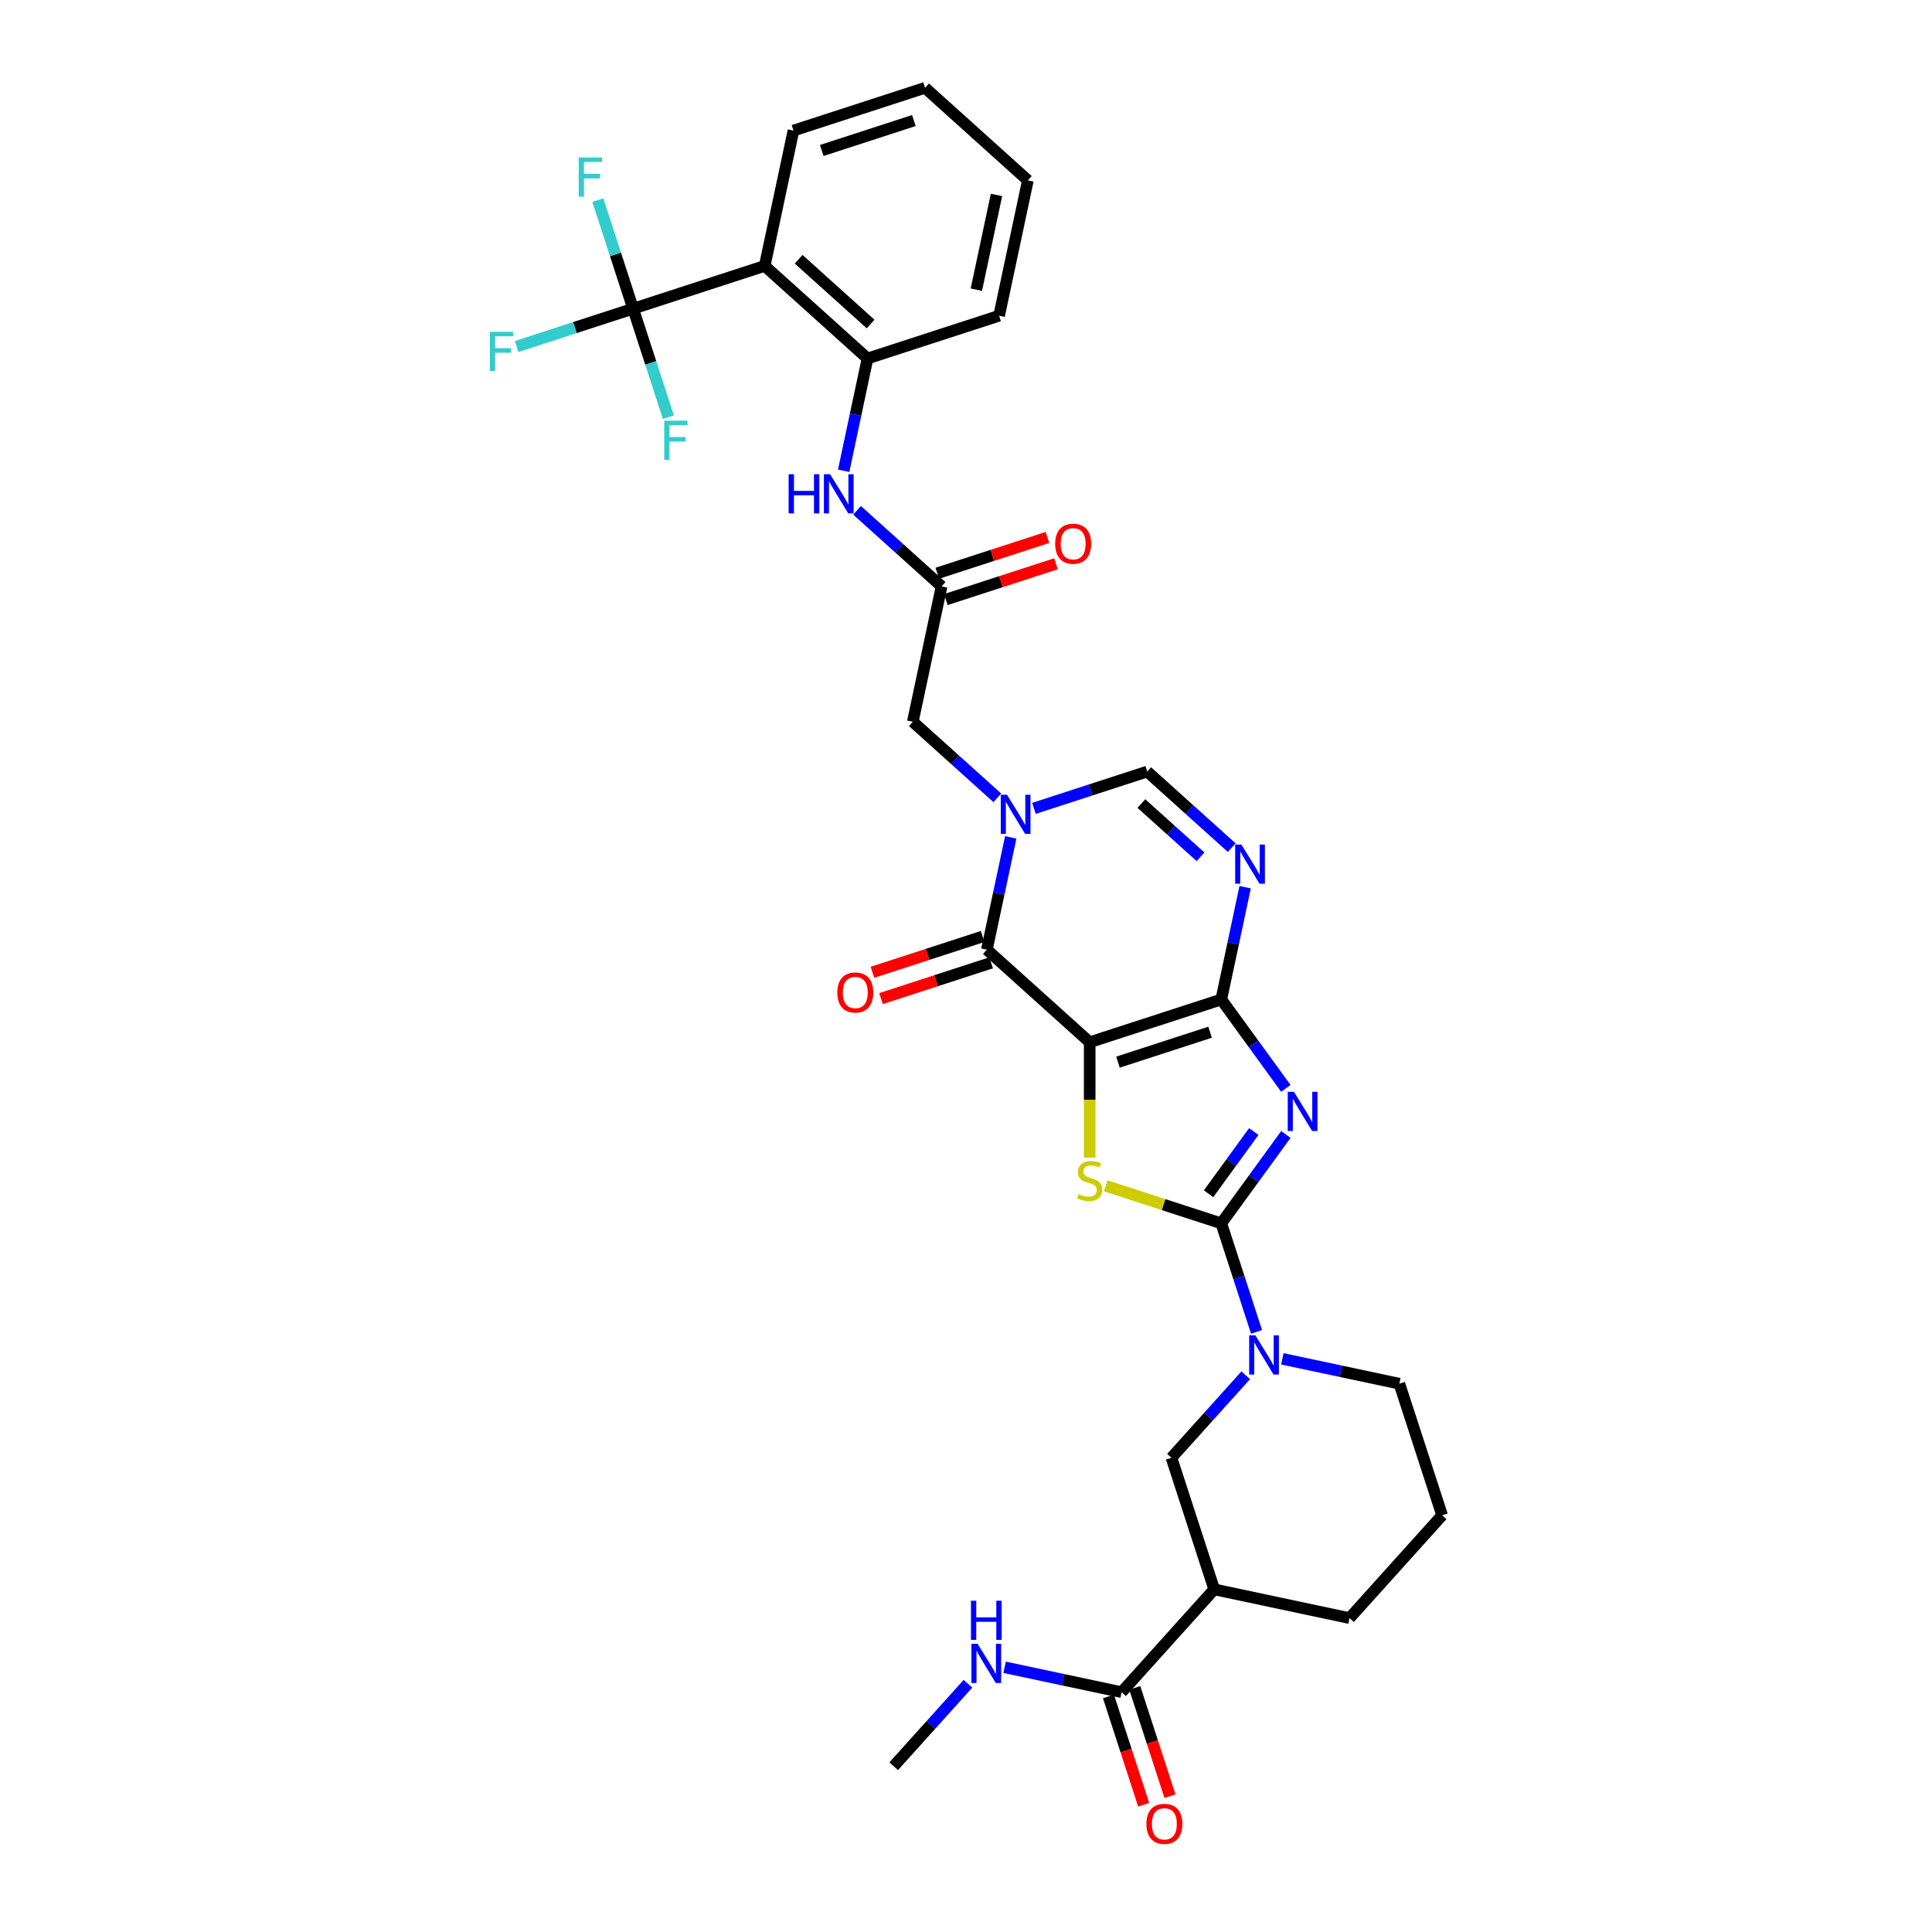 <?xml version='1.0' encoding='iso-8859-1'?>
<svg version='1.1' baseProfile='full'
              xmlns='http://www.w3.org/2000/svg'
                      xmlns:rdkit='http://www.rdkit.org/xml'
                      xmlns:xlink='http://www.w3.org/1999/xlink'
                  xml:space='preserve'
width='1000px' height='1000px' viewBox='0 0 1000 1000'>
<!-- END OF HEADER -->
<rect style='opacity:1.0;fill:#FFFFFF;stroke:none' width='1000' height='1000' x='0' y='0'> </rect>
<path class='bond-0' d='M 564.021,539.462 L 632.13,517.331' style='fill:none;fill-rule:evenodd;stroke:#000000;stroke-width:6px;stroke-linecap:butt;stroke-linejoin:miter;stroke-opacity:1' />
<path class='bond-0' d='M 578.663,549.764 L 626.34,534.273' style='fill:none;fill-rule:evenodd;stroke:#000000;stroke-width:6px;stroke-linecap:butt;stroke-linejoin:miter;stroke-opacity:1' />
<path class='bond-3' d='M 564.021,539.462 L 564.021,569.318' style='fill:none;fill-rule:evenodd;stroke:#000000;stroke-width:6px;stroke-linecap:butt;stroke-linejoin:miter;stroke-opacity:1' />
<path class='bond-3' d='M 564.021,569.318 L 564.021,599.174' style='fill:none;fill-rule:evenodd;stroke:#CCCC00;stroke-width:6px;stroke-linecap:butt;stroke-linejoin:miter;stroke-opacity:1' />
<path class='bond-4' d='M 564.021,539.462 L 510.801,491.542' style='fill:none;fill-rule:evenodd;stroke:#000000;stroke-width:6px;stroke-linecap:butt;stroke-linejoin:miter;stroke-opacity:1' />
<path class='bond-1' d='M 632.13,517.331 L 648.843,540.335' style='fill:none;fill-rule:evenodd;stroke:#000000;stroke-width:6px;stroke-linecap:butt;stroke-linejoin:miter;stroke-opacity:1' />
<path class='bond-1' d='M 648.843,540.335 L 665.556,563.338' style='fill:none;fill-rule:evenodd;stroke:#0000FF;stroke-width:6px;stroke-linecap:butt;stroke-linejoin:miter;stroke-opacity:1' />
<path class='bond-6' d='M 632.13,517.331 L 638.307,488.272' style='fill:none;fill-rule:evenodd;stroke:#000000;stroke-width:6px;stroke-linecap:butt;stroke-linejoin:miter;stroke-opacity:1' />
<path class='bond-6' d='M 638.307,488.272 L 644.484,459.213' style='fill:none;fill-rule:evenodd;stroke:#0000FF;stroke-width:6px;stroke-linecap:butt;stroke-linejoin:miter;stroke-opacity:1' />
<path class='bond-33' d='M 665.556,587.2 L 648.843,610.203' style='fill:none;fill-rule:evenodd;stroke:#0000FF;stroke-width:6px;stroke-linecap:butt;stroke-linejoin:miter;stroke-opacity:1' />
<path class='bond-33' d='M 648.843,610.203 L 632.13,633.206' style='fill:none;fill-rule:evenodd;stroke:#000000;stroke-width:6px;stroke-linecap:butt;stroke-linejoin:miter;stroke-opacity:1' />
<path class='bond-33' d='M 648.954,585.682 L 637.255,601.784' style='fill:none;fill-rule:evenodd;stroke:#0000FF;stroke-width:6px;stroke-linecap:butt;stroke-linejoin:miter;stroke-opacity:1' />
<path class='bond-33' d='M 637.255,601.784 L 625.557,617.887' style='fill:none;fill-rule:evenodd;stroke:#000000;stroke-width:6px;stroke-linecap:butt;stroke-linejoin:miter;stroke-opacity:1' />
<path class='bond-2' d='M 632.13,633.206 L 602.222,623.489' style='fill:none;fill-rule:evenodd;stroke:#000000;stroke-width:6px;stroke-linecap:butt;stroke-linejoin:miter;stroke-opacity:1' />
<path class='bond-2' d='M 602.222,623.489 L 572.314,613.771' style='fill:none;fill-rule:evenodd;stroke:#CCCC00;stroke-width:6px;stroke-linecap:butt;stroke-linejoin:miter;stroke-opacity:1' />
<path class='bond-7' d='M 632.13,633.206 L 641.257,661.296' style='fill:none;fill-rule:evenodd;stroke:#000000;stroke-width:6px;stroke-linecap:butt;stroke-linejoin:miter;stroke-opacity:1' />
<path class='bond-7' d='M 641.257,661.296 L 650.384,689.385' style='fill:none;fill-rule:evenodd;stroke:#0000FF;stroke-width:6px;stroke-linecap:butt;stroke-linejoin:miter;stroke-opacity:1' />
<path class='bond-5' d='M 510.801,491.542 L 516.977,462.483' style='fill:none;fill-rule:evenodd;stroke:#000000;stroke-width:6px;stroke-linecap:butt;stroke-linejoin:miter;stroke-opacity:1' />
<path class='bond-5' d='M 516.977,462.483 L 523.154,433.423' style='fill:none;fill-rule:evenodd;stroke:#0000FF;stroke-width:6px;stroke-linecap:butt;stroke-linejoin:miter;stroke-opacity:1' />
<path class='bond-18' d='M 508.588,484.731 L 480.083,493.993' style='fill:none;fill-rule:evenodd;stroke:#000000;stroke-width:6px;stroke-linecap:butt;stroke-linejoin:miter;stroke-opacity:1' />
<path class='bond-18' d='M 480.083,493.993 L 451.578,503.255' style='fill:none;fill-rule:evenodd;stroke:#FF0000;stroke-width:6px;stroke-linecap:butt;stroke-linejoin:miter;stroke-opacity:1' />
<path class='bond-18' d='M 513.014,498.353 L 484.509,507.615' style='fill:none;fill-rule:evenodd;stroke:#000000;stroke-width:6px;stroke-linecap:butt;stroke-linejoin:miter;stroke-opacity:1' />
<path class='bond-18' d='M 484.509,507.615 L 456.004,516.876' style='fill:none;fill-rule:evenodd;stroke:#FF0000;stroke-width:6px;stroke-linecap:butt;stroke-linejoin:miter;stroke-opacity:1' />
<path class='bond-8' d='M 535.172,418.412 L 564.486,408.887' style='fill:none;fill-rule:evenodd;stroke:#0000FF;stroke-width:6px;stroke-linecap:butt;stroke-linejoin:miter;stroke-opacity:1' />
<path class='bond-8' d='M 564.486,408.887 L 593.8,399.362' style='fill:none;fill-rule:evenodd;stroke:#000000;stroke-width:6px;stroke-linecap:butt;stroke-linejoin:miter;stroke-opacity:1' />
<path class='bond-17' d='M 516.208,412.955 L 494.339,393.264' style='fill:none;fill-rule:evenodd;stroke:#0000FF;stroke-width:6px;stroke-linecap:butt;stroke-linejoin:miter;stroke-opacity:1' />
<path class='bond-17' d='M 494.339,393.264 L 472.47,373.573' style='fill:none;fill-rule:evenodd;stroke:#000000;stroke-width:6px;stroke-linecap:butt;stroke-linejoin:miter;stroke-opacity:1' />
<path class='bond-34' d='M 637.538,438.744 L 615.669,419.053' style='fill:none;fill-rule:evenodd;stroke:#0000FF;stroke-width:6px;stroke-linecap:butt;stroke-linejoin:miter;stroke-opacity:1' />
<path class='bond-34' d='M 615.669,419.053 L 593.8,399.362' style='fill:none;fill-rule:evenodd;stroke:#000000;stroke-width:6px;stroke-linecap:butt;stroke-linejoin:miter;stroke-opacity:1' />
<path class='bond-34' d='M 621.393,443.481 L 606.085,429.697' style='fill:none;fill-rule:evenodd;stroke:#0000FF;stroke-width:6px;stroke-linecap:butt;stroke-linejoin:miter;stroke-opacity:1' />
<path class='bond-34' d='M 606.085,429.697 L 590.776,415.914' style='fill:none;fill-rule:evenodd;stroke:#000000;stroke-width:6px;stroke-linecap:butt;stroke-linejoin:miter;stroke-opacity:1' />
<path class='bond-15' d='M 644.779,711.846 L 625.56,733.191' style='fill:none;fill-rule:evenodd;stroke:#0000FF;stroke-width:6px;stroke-linecap:butt;stroke-linejoin:miter;stroke-opacity:1' />
<path class='bond-15' d='M 625.56,733.191 L 606.341,754.536' style='fill:none;fill-rule:evenodd;stroke:#000000;stroke-width:6px;stroke-linecap:butt;stroke-linejoin:miter;stroke-opacity:1' />
<path class='bond-25' d='M 663.742,703.331 L 694.026,709.768' style='fill:none;fill-rule:evenodd;stroke:#0000FF;stroke-width:6px;stroke-linecap:butt;stroke-linejoin:miter;stroke-opacity:1' />
<path class='bond-25' d='M 694.026,709.768 L 724.31,716.205' style='fill:none;fill-rule:evenodd;stroke:#000000;stroke-width:6px;stroke-linecap:butt;stroke-linejoin:miter;stroke-opacity:1' />
<path class='bond-9' d='M 327.699,159.765 L 395.809,137.634' style='fill:none;fill-rule:evenodd;stroke:#000000;stroke-width:6px;stroke-linecap:butt;stroke-linejoin:miter;stroke-opacity:1' />
<path class='bond-21' d='M 327.699,159.765 L 297.555,169.559' style='fill:none;fill-rule:evenodd;stroke:#000000;stroke-width:6px;stroke-linecap:butt;stroke-linejoin:miter;stroke-opacity:1' />
<path class='bond-21' d='M 297.555,169.559 L 267.41,179.354' style='fill:none;fill-rule:evenodd;stroke:#33CCCC;stroke-width:6px;stroke-linecap:butt;stroke-linejoin:miter;stroke-opacity:1' />
<path class='bond-22' d='M 327.699,159.765 L 336.826,187.854' style='fill:none;fill-rule:evenodd;stroke:#000000;stroke-width:6px;stroke-linecap:butt;stroke-linejoin:miter;stroke-opacity:1' />
<path class='bond-22' d='M 336.826,187.854 L 345.953,215.943' style='fill:none;fill-rule:evenodd;stroke:#33CCCC;stroke-width:6px;stroke-linecap:butt;stroke-linejoin:miter;stroke-opacity:1' />
<path class='bond-23' d='M 327.699,159.765 L 318.573,131.675' style='fill:none;fill-rule:evenodd;stroke:#000000;stroke-width:6px;stroke-linecap:butt;stroke-linejoin:miter;stroke-opacity:1' />
<path class='bond-23' d='M 318.573,131.675 L 309.446,103.586' style='fill:none;fill-rule:evenodd;stroke:#33CCCC;stroke-width:6px;stroke-linecap:butt;stroke-linejoin:miter;stroke-opacity:1' />
<path class='bond-10' d='M 395.809,137.634 L 449.029,185.554' style='fill:none;fill-rule:evenodd;stroke:#000000;stroke-width:6px;stroke-linecap:butt;stroke-linejoin:miter;stroke-opacity:1' />
<path class='bond-10' d='M 413.376,134.178 L 450.63,167.722' style='fill:none;fill-rule:evenodd;stroke:#000000;stroke-width:6px;stroke-linecap:butt;stroke-linejoin:miter;stroke-opacity:1' />
<path class='bond-26' d='M 395.809,137.634 L 410.698,67.585' style='fill:none;fill-rule:evenodd;stroke:#000000;stroke-width:6px;stroke-linecap:butt;stroke-linejoin:miter;stroke-opacity:1' />
<path class='bond-11' d='M 628.471,822.646 L 606.341,754.536' style='fill:none;fill-rule:evenodd;stroke:#000000;stroke-width:6px;stroke-linecap:butt;stroke-linejoin:miter;stroke-opacity:1' />
<path class='bond-13' d='M 628.471,822.646 L 580.551,875.866' style='fill:none;fill-rule:evenodd;stroke:#000000;stroke-width:6px;stroke-linecap:butt;stroke-linejoin:miter;stroke-opacity:1' />
<path class='bond-35' d='M 628.471,822.646 L 698.521,837.535' style='fill:none;fill-rule:evenodd;stroke:#000000;stroke-width:6px;stroke-linecap:butt;stroke-linejoin:miter;stroke-opacity:1' />
<path class='bond-12' d='M 449.029,185.554 L 442.852,214.613' style='fill:none;fill-rule:evenodd;stroke:#000000;stroke-width:6px;stroke-linecap:butt;stroke-linejoin:miter;stroke-opacity:1' />
<path class='bond-12' d='M 442.852,214.613 L 436.676,243.673' style='fill:none;fill-rule:evenodd;stroke:#0000FF;stroke-width:6px;stroke-linecap:butt;stroke-linejoin:miter;stroke-opacity:1' />
<path class='bond-28' d='M 449.029,185.554 L 517.139,163.424' style='fill:none;fill-rule:evenodd;stroke:#000000;stroke-width:6px;stroke-linecap:butt;stroke-linejoin:miter;stroke-opacity:1' />
<path class='bond-19' d='M 573.74,878.079 L 582.849,906.111' style='fill:none;fill-rule:evenodd;stroke:#000000;stroke-width:6px;stroke-linecap:butt;stroke-linejoin:miter;stroke-opacity:1' />
<path class='bond-19' d='M 582.849,906.111 L 591.957,934.143' style='fill:none;fill-rule:evenodd;stroke:#FF0000;stroke-width:6px;stroke-linecap:butt;stroke-linejoin:miter;stroke-opacity:1' />
<path class='bond-19' d='M 587.362,873.653 L 596.47,901.685' style='fill:none;fill-rule:evenodd;stroke:#000000;stroke-width:6px;stroke-linecap:butt;stroke-linejoin:miter;stroke-opacity:1' />
<path class='bond-19' d='M 596.47,901.685 L 605.579,929.717' style='fill:none;fill-rule:evenodd;stroke:#FF0000;stroke-width:6px;stroke-linecap:butt;stroke-linejoin:miter;stroke-opacity:1' />
<path class='bond-24' d='M 580.551,875.866 L 550.267,869.429' style='fill:none;fill-rule:evenodd;stroke:#000000;stroke-width:6px;stroke-linecap:butt;stroke-linejoin:miter;stroke-opacity:1' />
<path class='bond-24' d='M 550.267,869.429 L 519.983,862.991' style='fill:none;fill-rule:evenodd;stroke:#0000FF;stroke-width:6px;stroke-linecap:butt;stroke-linejoin:miter;stroke-opacity:1' />
<path class='bond-14' d='M 487.36,303.523 L 472.47,373.573' style='fill:none;fill-rule:evenodd;stroke:#000000;stroke-width:6px;stroke-linecap:butt;stroke-linejoin:miter;stroke-opacity:1' />
<path class='bond-16' d='M 487.36,303.523 L 465.49,283.832' style='fill:none;fill-rule:evenodd;stroke:#000000;stroke-width:6px;stroke-linecap:butt;stroke-linejoin:miter;stroke-opacity:1' />
<path class='bond-16' d='M 465.49,283.832 L 443.621,264.141' style='fill:none;fill-rule:evenodd;stroke:#0000FF;stroke-width:6px;stroke-linecap:butt;stroke-linejoin:miter;stroke-opacity:1' />
<path class='bond-20' d='M 489.573,310.334 L 518.077,301.072' style='fill:none;fill-rule:evenodd;stroke:#000000;stroke-width:6px;stroke-linecap:butt;stroke-linejoin:miter;stroke-opacity:1' />
<path class='bond-20' d='M 518.077,301.072 L 546.582,291.811' style='fill:none;fill-rule:evenodd;stroke:#FF0000;stroke-width:6px;stroke-linecap:butt;stroke-linejoin:miter;stroke-opacity:1' />
<path class='bond-20' d='M 485.147,296.712 L 513.651,287.45' style='fill:none;fill-rule:evenodd;stroke:#000000;stroke-width:6px;stroke-linecap:butt;stroke-linejoin:miter;stroke-opacity:1' />
<path class='bond-20' d='M 513.651,287.45 L 542.156,278.189' style='fill:none;fill-rule:evenodd;stroke:#FF0000;stroke-width:6px;stroke-linecap:butt;stroke-linejoin:miter;stroke-opacity:1' />
<path class='bond-30' d='M 501.02,871.507 L 481.801,892.851' style='fill:none;fill-rule:evenodd;stroke:#0000FF;stroke-width:6px;stroke-linecap:butt;stroke-linejoin:miter;stroke-opacity:1' />
<path class='bond-30' d='M 481.801,892.851 L 462.582,914.196' style='fill:none;fill-rule:evenodd;stroke:#000000;stroke-width:6px;stroke-linecap:butt;stroke-linejoin:miter;stroke-opacity:1' />
<path class='bond-29' d='M 724.31,716.205 L 746.44,784.315' style='fill:none;fill-rule:evenodd;stroke:#000000;stroke-width:6px;stroke-linecap:butt;stroke-linejoin:miter;stroke-opacity:1' />
<path class='bond-36' d='M 410.698,67.585 L 478.808,45.455' style='fill:none;fill-rule:evenodd;stroke:#000000;stroke-width:6px;stroke-linecap:butt;stroke-linejoin:miter;stroke-opacity:1' />
<path class='bond-36' d='M 425.341,77.887 L 473.018,62.396' style='fill:none;fill-rule:evenodd;stroke:#000000;stroke-width:6px;stroke-linecap:butt;stroke-linejoin:miter;stroke-opacity:1' />
<path class='bond-27' d='M 698.521,837.535 L 746.44,784.315' style='fill:none;fill-rule:evenodd;stroke:#000000;stroke-width:6px;stroke-linecap:butt;stroke-linejoin:miter;stroke-opacity:1' />
<path class='bond-32' d='M 517.139,163.424 L 532.028,93.374' style='fill:none;fill-rule:evenodd;stroke:#000000;stroke-width:6px;stroke-linecap:butt;stroke-linejoin:miter;stroke-opacity:1' />
<path class='bond-32' d='M 505.362,149.938 L 515.785,100.904' style='fill:none;fill-rule:evenodd;stroke:#000000;stroke-width:6px;stroke-linecap:butt;stroke-linejoin:miter;stroke-opacity:1' />
<path class='bond-31' d='M 478.808,45.455 L 532.028,93.374' style='fill:none;fill-rule:evenodd;stroke:#000000;stroke-width:6px;stroke-linecap:butt;stroke-linejoin:miter;stroke-opacity:1' />
<path  class='atom-2' d='M 669.741 565.128
L 676.387 575.87
Q 677.046 576.93, 678.106 578.85
Q 679.166 580.769, 679.223 580.883
L 679.223 565.128
L 681.916 565.128
L 681.916 585.41
L 679.137 585.41
L 672.004 573.665
Q 671.173 572.29, 670.285 570.714
Q 669.426 569.139, 669.168 568.652
L 669.168 585.41
L 666.533 585.41
L 666.533 565.128
L 669.741 565.128
' fill='#0000FF'/>
<path  class='atom-4' d='M 558.291 618.037
Q 558.521 618.123, 559.466 618.524
Q 560.411 618.925, 561.442 619.183
Q 562.502 619.412, 563.534 619.412
Q 565.453 619.412, 566.57 618.495
Q 567.687 617.55, 567.687 615.917
Q 567.687 614.8, 567.114 614.113
Q 566.57 613.425, 565.711 613.053
Q 564.851 612.68, 563.419 612.251
Q 561.614 611.706, 560.526 611.191
Q 559.466 610.675, 558.692 609.587
Q 557.948 608.498, 557.948 606.665
Q 557.948 604.115, 559.666 602.54
Q 561.414 600.964, 564.851 600.964
Q 567.2 600.964, 569.864 602.081
L 569.205 604.287
Q 566.771 603.285, 564.937 603.285
Q 562.961 603.285, 561.872 604.115
Q 560.784 604.917, 560.812 606.321
Q 560.812 607.41, 561.357 608.068
Q 561.929 608.727, 562.732 609.1
Q 563.562 609.472, 564.937 609.902
Q 566.771 610.475, 567.859 611.048
Q 568.948 611.62, 569.721 612.795
Q 570.523 613.941, 570.523 615.917
Q 570.523 618.725, 568.633 620.243
Q 566.771 621.732, 563.648 621.732
Q 561.844 621.732, 560.469 621.331
Q 559.122 620.959, 557.518 620.3
L 558.291 618.037
' fill='#CCCC00'/>
<path  class='atom-6' d='M 521.207 411.352
L 527.853 422.094
Q 528.512 423.154, 529.572 425.073
Q 530.631 426.992, 530.689 427.107
L 530.689 411.352
L 533.381 411.352
L 533.381 431.633
L 530.603 431.633
L 523.47 419.888
Q 522.639 418.513, 521.751 416.938
Q 520.892 415.362, 520.634 414.875
L 520.634 431.633
L 517.999 431.633
L 517.999 411.352
L 521.207 411.352
' fill='#0000FF'/>
<path  class='atom-7' d='M 642.537 437.141
L 649.182 447.883
Q 649.841 448.943, 650.901 450.862
Q 651.961 452.782, 652.018 452.896
L 652.018 437.141
L 654.711 437.141
L 654.711 457.422
L 651.932 457.422
L 644.8 445.678
Q 643.969 444.303, 643.081 442.727
Q 642.221 441.152, 641.964 440.665
L 641.964 457.422
L 639.328 457.422
L 639.328 437.141
L 642.537 437.141
' fill='#0000FF'/>
<path  class='atom-8' d='M 649.777 691.175
L 656.423 701.917
Q 657.082 702.977, 658.142 704.897
Q 659.202 706.816, 659.259 706.931
L 659.259 691.175
L 661.952 691.175
L 661.952 711.457
L 659.173 711.457
L 652.04 699.712
Q 651.21 698.337, 650.321 696.761
Q 649.462 695.186, 649.204 694.699
L 649.204 711.457
L 646.569 711.457
L 646.569 691.175
L 649.777 691.175
' fill='#0000FF'/>
<path  class='atom-17' d='M 408.201 245.463
L 410.951 245.463
L 410.951 254.085
L 421.32 254.085
L 421.32 245.463
L 424.07 245.463
L 424.07 265.744
L 421.32 265.744
L 421.32 256.377
L 410.951 256.377
L 410.951 265.744
L 408.201 265.744
L 408.201 245.463
' fill='#0000FF'/>
<path  class='atom-17' d='M 429.656 245.463
L 436.302 256.205
Q 436.961 257.265, 438.021 259.184
Q 439.081 261.104, 439.138 261.218
L 439.138 245.463
L 441.831 245.463
L 441.831 265.744
L 439.052 265.744
L 431.919 253.999
Q 431.089 252.624, 430.201 251.049
Q 429.341 249.473, 429.084 248.986
L 429.084 265.744
L 426.448 265.744
L 426.448 245.463
L 429.656 245.463
' fill='#0000FF'/>
<path  class='atom-19' d='M 433.381 513.729
Q 433.381 508.86, 435.787 506.138
Q 438.194 503.417, 442.691 503.417
Q 447.188 503.417, 449.595 506.138
Q 452.001 508.86, 452.001 513.729
Q 452.001 518.657, 449.566 521.464
Q 447.131 524.242, 442.691 524.242
Q 438.222 524.242, 435.787 521.464
Q 433.381 518.685, 433.381 513.729
M 442.691 521.951
Q 445.785 521.951, 447.446 519.888
Q 449.136 517.797, 449.136 513.729
Q 449.136 509.748, 447.446 507.742
Q 445.785 505.709, 442.691 505.709
Q 439.597 505.709, 437.907 507.714
Q 436.246 509.719, 436.246 513.729
Q 436.246 517.826, 437.907 519.888
Q 439.597 521.951, 442.691 521.951
' fill='#FF0000'/>
<path  class='atom-20' d='M 593.372 944.032
Q 593.372 939.163, 595.778 936.441
Q 598.184 933.72, 602.681 933.72
Q 607.179 933.72, 609.585 936.441
Q 611.991 939.163, 611.991 944.032
Q 611.991 948.96, 609.556 951.767
Q 607.122 954.545, 602.681 954.545
Q 598.213 954.545, 595.778 951.767
Q 593.372 948.988, 593.372 944.032
M 602.681 952.254
Q 605.775 952.254, 607.437 950.191
Q 609.127 948.1, 609.127 944.032
Q 609.127 940.051, 607.437 938.045
Q 605.775 936.012, 602.681 936.012
Q 599.588 936.012, 597.898 938.017
Q 596.236 940.022, 596.236 944.032
Q 596.236 948.129, 597.898 950.191
Q 599.588 952.254, 602.681 952.254
' fill='#FF0000'/>
<path  class='atom-21' d='M 546.159 281.45
Q 546.159 276.58, 548.565 273.859
Q 550.972 271.138, 555.469 271.138
Q 559.967 271.138, 562.373 273.859
Q 564.779 276.58, 564.779 281.45
Q 564.779 286.377, 562.344 289.185
Q 559.909 291.963, 555.469 291.963
Q 551 291.963, 548.565 289.185
Q 546.159 286.406, 546.159 281.45
M 555.469 289.672
Q 558.563 289.672, 560.224 287.609
Q 561.914 285.518, 561.914 281.45
Q 561.914 277.469, 560.224 275.463
Q 558.563 273.429, 555.469 273.429
Q 552.375 273.429, 550.685 275.435
Q 549.024 277.44, 549.024 281.45
Q 549.024 285.547, 550.685 287.609
Q 552.375 289.672, 555.469 289.672
' fill='#FF0000'/>
<path  class='atom-22' d='M 253.56 171.754
L 265.62 171.754
L 265.62 174.074
L 256.281 174.074
L 256.281 180.233
L 264.589 180.233
L 264.589 182.582
L 256.281 182.582
L 256.281 192.035
L 253.56 192.035
L 253.56 171.754
' fill='#33CCCC'/>
<path  class='atom-23' d='M 343.8 217.733
L 355.859 217.733
L 355.859 220.054
L 346.521 220.054
L 346.521 226.213
L 354.828 226.213
L 354.828 228.562
L 346.521 228.562
L 346.521 238.015
L 343.8 238.015
L 343.8 217.733
' fill='#33CCCC'/>
<path  class='atom-24' d='M 299.539 81.514
L 311.599 81.514
L 311.599 83.835
L 302.261 83.835
L 302.261 89.993
L 310.568 89.993
L 310.568 92.342
L 302.261 92.342
L 302.261 101.796
L 299.539 101.796
L 299.539 81.514
' fill='#33CCCC'/>
<path  class='atom-25' d='M 506.019 850.835
L 512.664 861.578
Q 513.323 862.638, 514.383 864.557
Q 515.443 866.476, 515.5 866.591
L 515.5 850.835
L 518.193 850.835
L 518.193 871.117
L 515.414 871.117
L 508.282 859.372
Q 507.451 857.997, 506.563 856.421
Q 505.703 854.846, 505.446 854.359
L 505.446 871.117
L 502.81 871.117
L 502.81 850.835
L 506.019 850.835
' fill='#0000FF'/>
<path  class='atom-25' d='M 502.567 828.526
L 505.317 828.526
L 505.317 837.148
L 515.687 837.148
L 515.687 828.526
L 518.437 828.526
L 518.437 848.807
L 515.687 848.807
L 515.687 839.44
L 505.317 839.44
L 505.317 848.807
L 502.567 848.807
L 502.567 828.526
' fill='#0000FF'/>
</svg>
